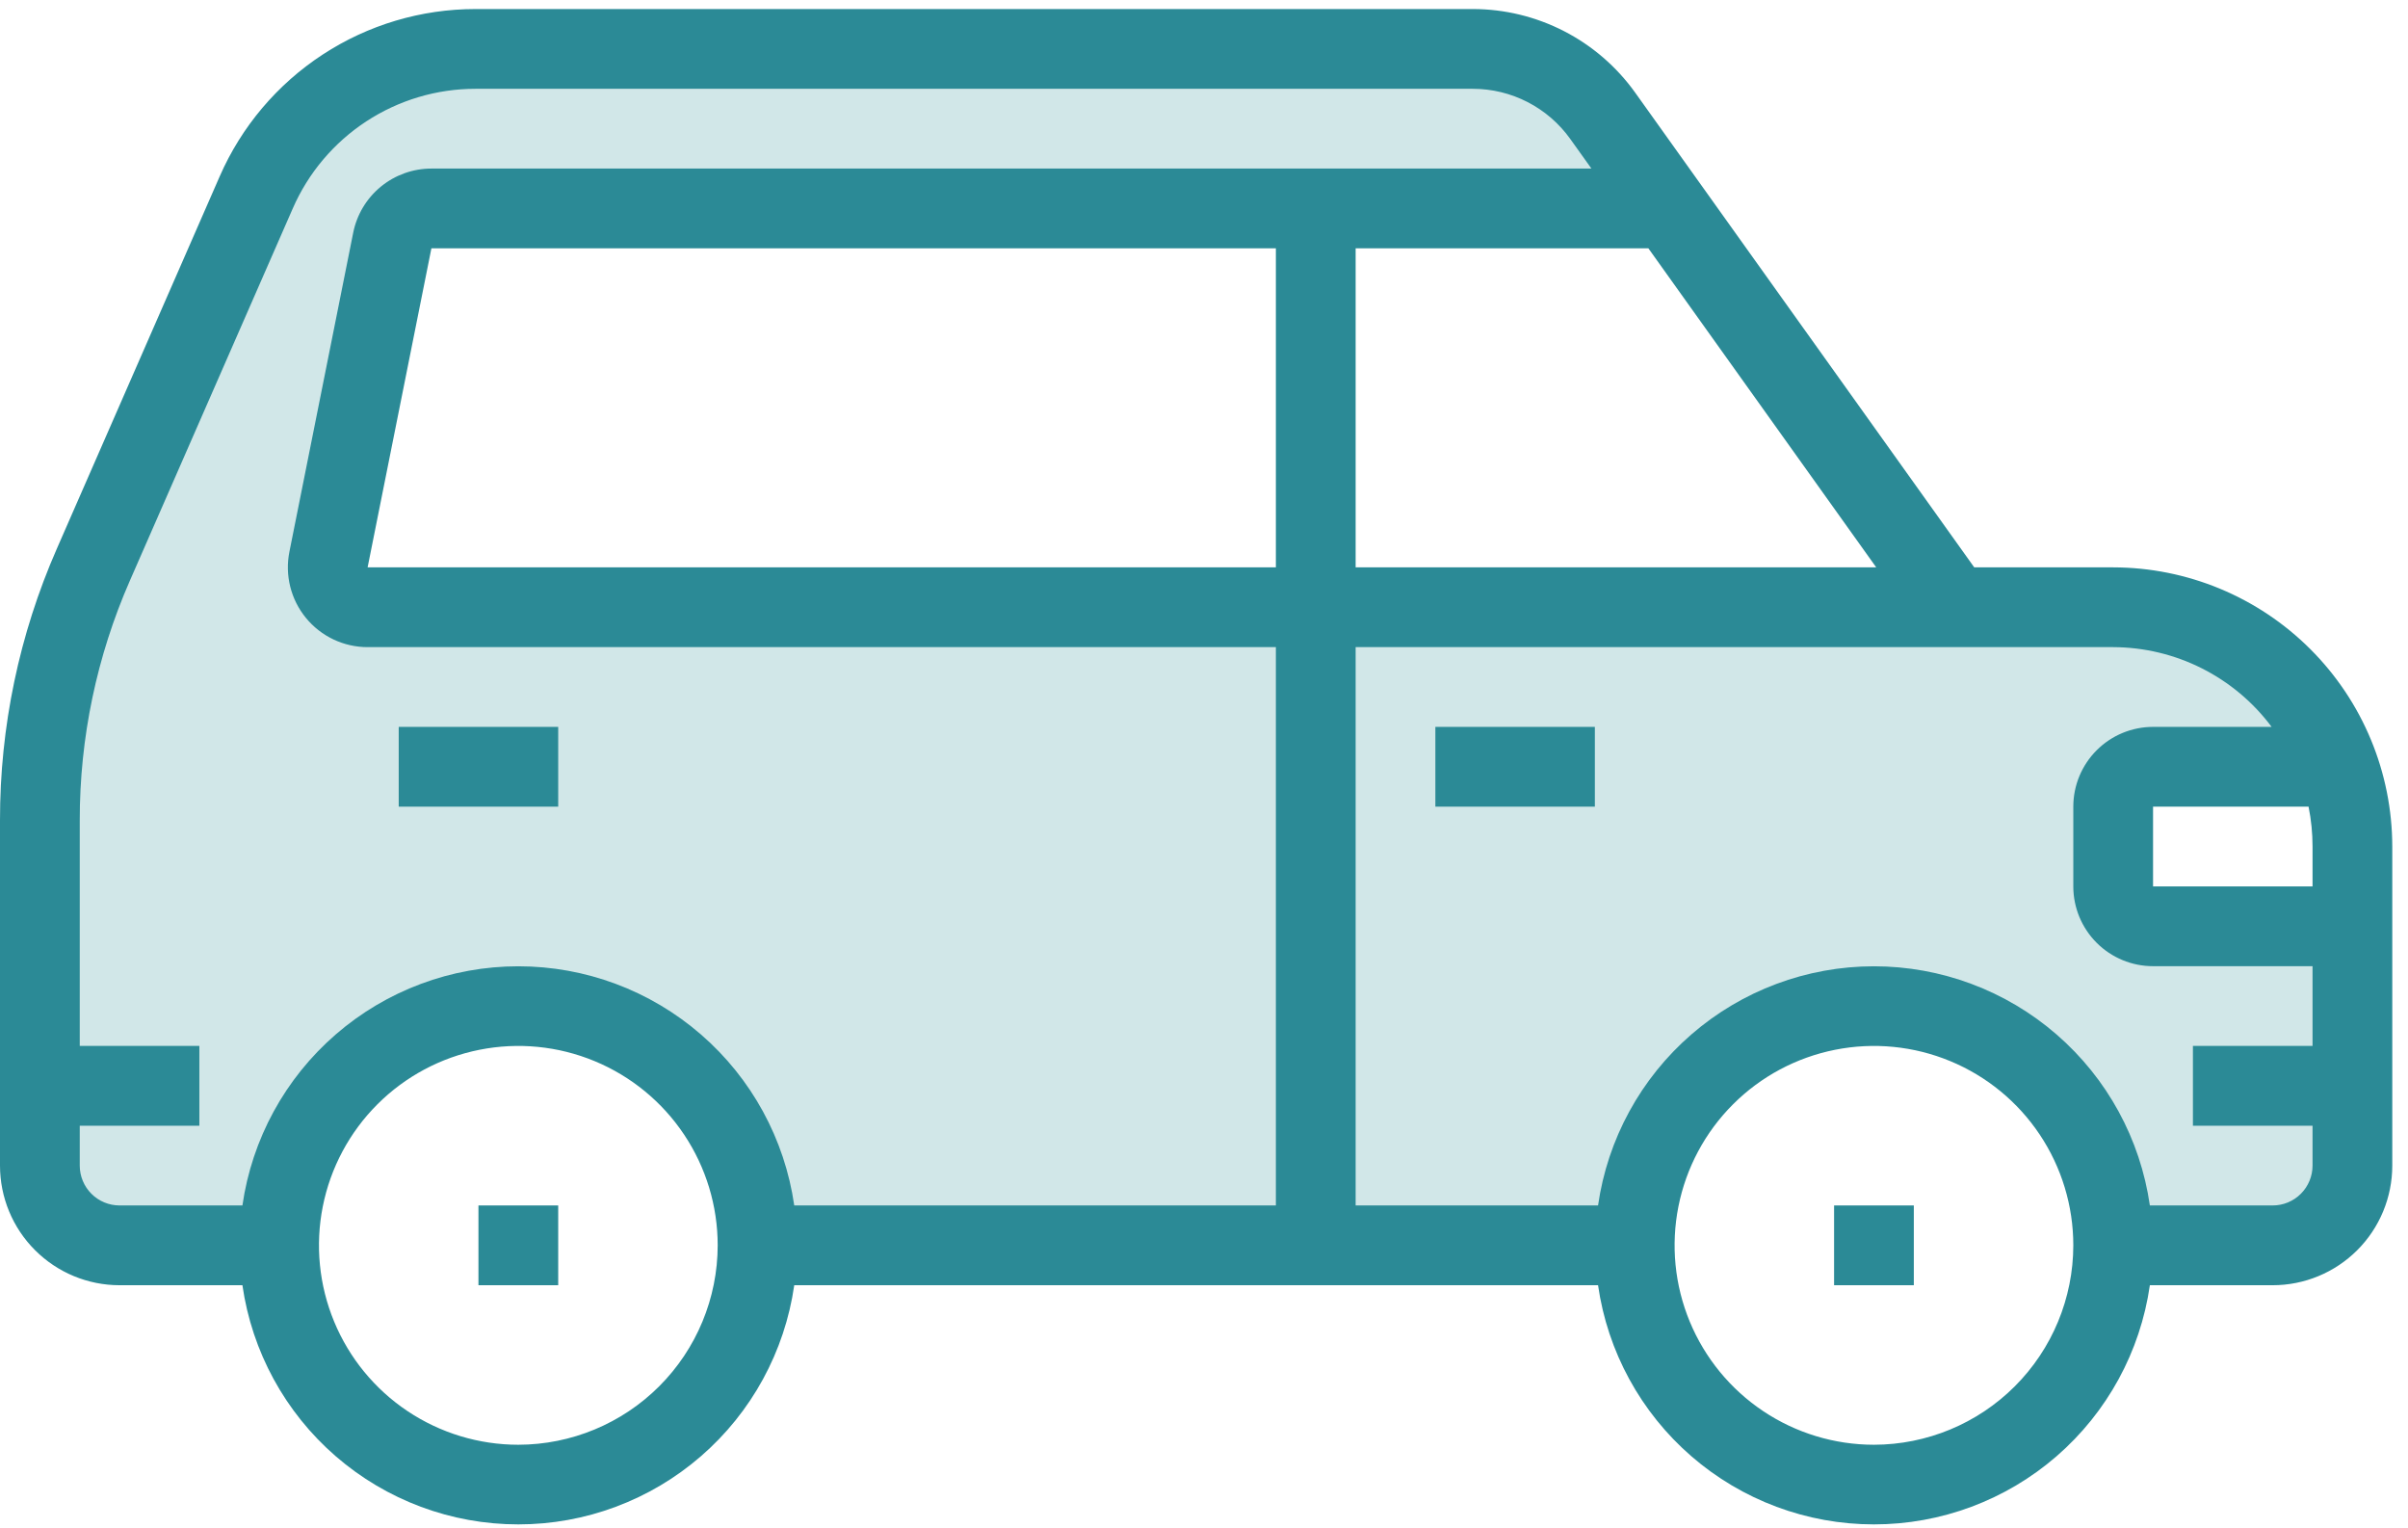 <svg width="134" height="85" viewBox="0 0 134 85" fill="none" xmlns="http://www.w3.org/2000/svg">
<path d="M117.594 69.284C117.594 65.753 116.191 62.367 113.695 59.871C111.198 57.374 107.812 55.972 104.281 55.972C100.751 55.972 97.365 57.374 94.868 59.871C92.371 62.367 90.969 65.753 90.969 69.284H73.219V33.784H117.594C120.346 33.781 123.03 34.633 125.276 36.224C127.522 37.814 129.218 40.063 130.13 42.659H119.813C119.224 42.659 118.66 42.893 118.244 43.309C117.828 43.725 117.594 44.289 117.594 44.878V49.315C117.594 49.904 117.828 50.468 118.244 50.884C118.66 51.3 119.224 51.534 119.813 51.534H130.906V64.847C130.903 66.022 130.434 67.149 129.603 67.981C128.771 68.812 127.645 69.281 126.469 69.284H117.594Z" fill="#D1E7E8"/>
<path d="M28.844 55.972C25.313 55.972 21.927 57.374 19.43 59.871C16.934 62.367 15.531 65.753 15.531 69.284H6.656C5.481 69.281 4.354 68.812 3.522 67.981C2.691 67.149 2.222 66.022 2.219 64.847V45.654C2.224 40.753 3.236 35.904 5.192 31.41L14.267 10.709C15.297 8.335 17 6.315 19.164 4.895C21.328 3.476 23.86 2.721 26.448 2.722H81.961C83.377 2.72 84.772 3.057 86.031 3.706C87.289 4.354 88.374 5.295 89.194 6.449L92.877 11.597H24.007C23.495 11.597 23 11.773 22.604 12.097C22.207 12.42 21.935 12.87 21.833 13.372L18.283 31.122C18.217 31.444 18.224 31.777 18.302 32.096C18.381 32.416 18.53 32.714 18.738 32.969C18.946 33.224 19.208 33.429 19.506 33.57C19.803 33.711 20.128 33.784 20.457 33.784H73.219V69.284H42.156C42.156 65.753 40.754 62.367 38.257 59.871C35.761 57.374 32.375 55.972 28.844 55.972Z" fill="#D1E7E8"/>
<path d="M117.594 31.565H109.862L90.991 5.149C89.963 3.713 88.609 2.543 87.039 1.735C85.469 0.927 83.729 0.504 81.963 0.503H26.456C23.437 0.503 20.483 1.383 17.956 3.036C15.429 4.688 13.438 7.042 12.228 9.808L3.162 30.529C1.07 35.294 -0.007 40.443 3.66521e-05 45.648V64.847C3.66521e-05 66.612 0.701 68.305 1.95 69.553C3.198 70.802 4.891 71.503 6.656 71.503H13.49C14.021 75.197 15.865 78.576 18.685 81.02C21.505 83.464 25.112 84.809 28.844 84.809C32.576 84.809 36.182 83.464 39.002 81.02C41.823 78.576 43.667 75.197 44.198 71.503H88.928C89.458 75.197 91.303 78.576 94.123 81.02C96.943 83.464 100.55 84.809 104.281 84.809C108.013 84.809 111.62 83.464 114.44 81.02C117.26 78.576 119.105 75.197 119.635 71.503H126.469C128.234 71.503 129.927 70.802 131.176 69.553C132.424 68.305 133.125 66.612 133.125 64.847V47.097C133.12 42.979 131.483 39.031 128.571 36.12C125.659 33.208 121.712 31.57 117.594 31.565ZM128.688 47.097V49.315H119.813V44.878H128.466C128.614 45.608 128.688 46.351 128.688 47.097ZM75.438 13.815H91.728L104.408 31.565H75.438V13.815ZM71 31.565H20.457L24.007 13.815H71V31.565ZM4.438 64.847V62.628H11.094V58.19H4.438V45.648C4.432 41.055 5.382 36.512 7.227 32.306L16.292 11.597C17.155 9.619 18.577 7.936 20.382 6.753C22.188 5.571 24.298 4.941 26.456 4.94H81.963C83.022 4.941 84.066 5.194 85.008 5.679C85.95 6.164 86.763 6.866 87.379 7.727L88.559 9.378H24.007C22.981 9.378 21.988 9.733 21.194 10.383C20.401 11.033 19.858 11.938 19.656 12.943L16.106 30.693C15.977 31.337 15.992 32.002 16.151 32.639C16.31 33.276 16.608 33.87 17.025 34.378C17.441 34.886 17.965 35.295 18.558 35.576C19.152 35.857 19.8 36.003 20.457 36.003H71V67.065H44.198C43.667 63.371 41.823 59.993 39.002 57.549C36.182 55.105 32.576 53.759 28.844 53.759C25.112 53.759 21.505 55.105 18.685 57.549C15.865 59.993 14.021 63.371 13.49 67.065H6.656C6.068 67.065 5.503 66.832 5.087 66.415C4.671 65.999 4.438 65.435 4.438 64.847ZM28.844 80.378C26.65 80.378 24.505 79.727 22.68 78.508C20.856 77.289 19.434 75.557 18.595 73.529C17.755 71.502 17.535 69.272 17.963 67.12C18.391 64.968 19.448 62.991 20.999 61.44C22.551 59.888 24.528 58.832 26.68 58.404C28.831 57.975 31.062 58.195 33.089 59.035C35.116 59.874 36.849 61.296 38.068 63.121C39.287 64.945 39.938 67.09 39.938 69.284C39.934 72.225 38.764 75.045 36.684 77.125C34.605 79.204 31.785 80.374 28.844 80.378ZM104.281 80.378C102.087 80.378 99.942 79.727 98.118 78.508C96.294 77.289 94.872 75.557 94.032 73.529C93.192 71.502 92.973 69.272 93.401 67.12C93.829 64.968 94.885 62.991 96.437 61.44C97.988 59.888 99.965 58.832 102.117 58.404C104.269 57.975 106.5 58.195 108.527 59.035C110.554 59.874 112.287 61.296 113.506 63.121C114.725 64.945 115.375 67.09 115.375 69.284C115.372 72.225 114.202 75.045 112.122 77.125C110.042 79.204 107.223 80.374 104.281 80.378ZM126.469 67.065H119.635C119.105 63.371 117.26 59.993 114.44 57.549C111.62 55.105 108.013 53.759 104.281 53.759C100.55 53.759 96.943 55.105 94.123 57.549C91.303 59.993 89.458 63.371 88.928 67.065H75.438V36.003H117.594C119.307 36.008 120.996 36.411 122.526 37.182C124.056 37.952 125.386 39.067 126.411 40.44H119.813C118.636 40.44 117.507 40.908 116.675 41.74C115.843 42.572 115.375 43.701 115.375 44.878V49.315C115.375 50.492 115.843 51.621 116.675 52.453C117.507 53.285 118.636 53.753 119.813 53.753H128.688V58.19H122.031V62.628H128.688V64.847C128.688 65.435 128.454 65.999 128.038 66.415C127.622 66.832 127.057 67.065 126.469 67.065Z" fill="#2B8A96"/>
<path d="M79.875 40.44H88.75V44.878H79.875V40.44Z" fill="#2B8A96"/>
<path d="M22.188 40.44H31.063V44.878H22.188V40.44Z" fill="#2B8A96"/>
<path d="M26.625 67.065H31.063V71.503H26.625V67.065Z" fill="#2B8A96"/>
<path d="M102.063 67.065H106.5V71.503H102.063V67.065Z" fill="#2B8A96"/>
</svg>
